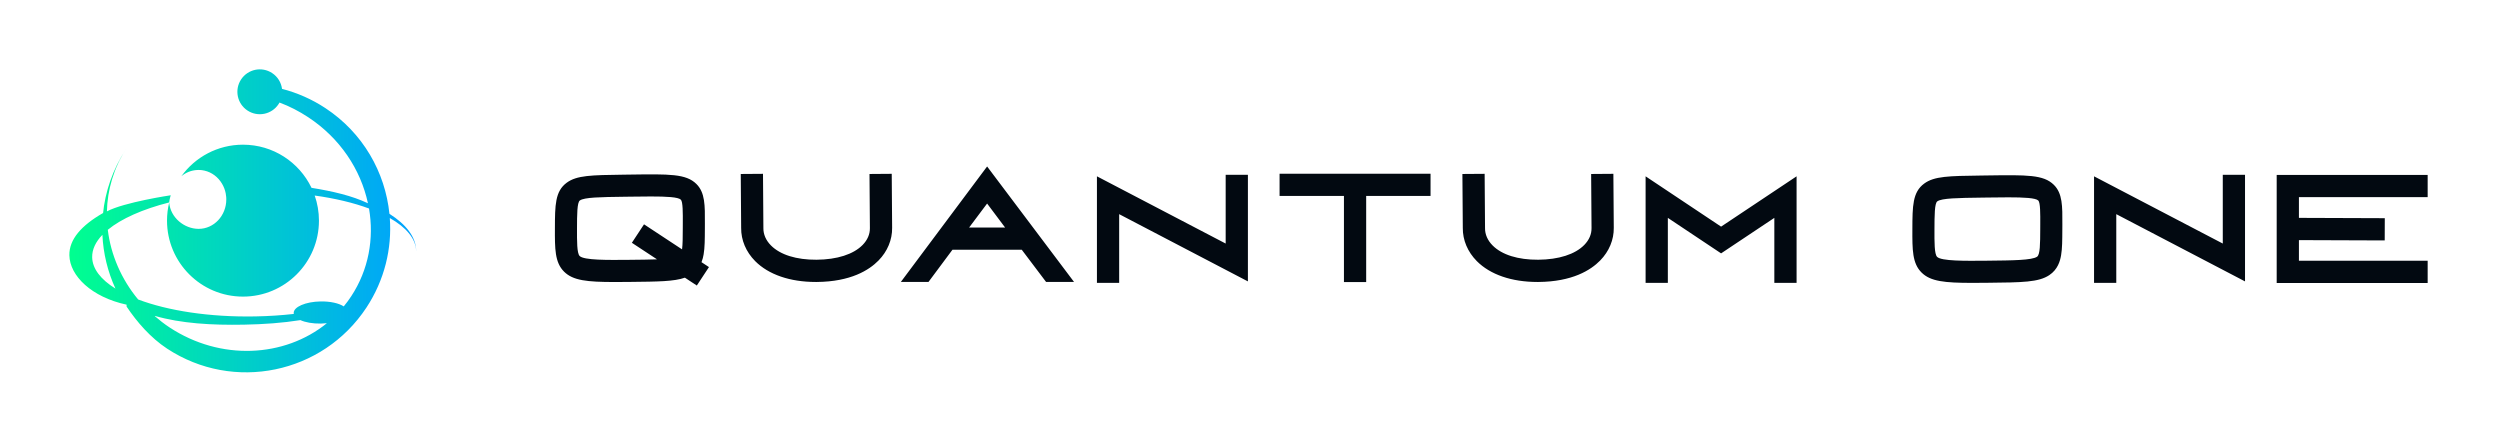 <svg width="283" height="50" viewBox="0 0 283 50" fill="none" xmlns="http://www.w3.org/2000/svg">
<path d="M14.294 16.84C12.864 19.033 12.152 21.498 12.1 23.984C11.947 24.065 11.798 24.149 11.654 24.232C11.904 21.69 12.759 19.17 14.262 16.889C14.271 16.873 14.283 16.857 14.294 16.84ZM47.111 28.38C47.111 28.389 47.109 28.398 47.109 28.408C47.07 27.015 45.978 25.736 44.126 24.681C44.379 28.135 43.535 31.695 41.484 34.812C36.534 42.33 26.428 44.41 18.911 39.462C17.039 38.229 15.504 36.457 14.331 34.704C14.33 34.704 14.329 34.488 14.328 34.488H14.327C10.387 33.638 7.896 31.241 7.852 28.895C7.818 27.092 9.235 25.508 11.654 24.122C11.798 24.039 11.948 24.01 12.1 23.928C14.049 22.892 19.327 22.103 19.327 22.103C19.327 22.103 19.19 22.53 19.152 22.916C16.151 23.677 13.725 24.758 12.202 26.012C12.545 28.832 13.72 31.589 15.636 33.9C18.998 35.172 23.706 35.915 28.905 35.818C30.407 35.791 31.864 35.696 33.26 35.537C33.251 35.504 33.245 35.468 33.245 35.434C33.233 34.741 34.59 34.154 36.278 34.123C37.392 34.103 38.372 34.328 38.912 34.685C39.211 34.322 39.492 33.941 39.756 33.54C41.738 30.53 42.356 26.995 41.772 23.603C40.033 22.959 37.945 22.456 35.623 22.134C35.935 23.023 36.105 23.981 36.105 24.977C36.105 29.726 32.255 33.576 27.506 33.576C22.757 33.576 18.906 29.726 18.906 24.977C18.906 24.272 18.991 23.586 19.152 22.93C19.295 24.629 20.854 25.907 22.487 25.907C24.215 25.907 25.617 24.414 25.617 22.572C25.617 22.515 25.615 22.456 25.612 22.398C25.611 22.36 25.607 22.322 25.604 22.283C25.594 22.151 25.577 22.02 25.552 21.893C25.474 21.496 25.331 21.125 25.132 20.794C24.69 20.047 23.977 19.5 23.138 19.312C23.051 19.293 22.963 19.277 22.874 19.265C22.811 19.257 22.746 19.25 22.682 19.245C22.613 19.241 22.544 19.239 22.474 19.239C22.43 19.239 22.388 19.24 22.345 19.243C21.663 19.271 21.027 19.532 20.527 19.953C22.088 17.788 24.633 16.378 27.506 16.378C30.914 16.378 33.859 18.361 35.25 21.235C35.251 21.238 35.253 21.259 35.255 21.261C37.674 21.651 39.844 22.157 41.645 23.007H41.65C40.828 19.18 38.496 15.645 34.885 13.267C33.843 12.581 32.754 12.024 31.64 11.608C31.607 11.671 31.569 11.729 31.53 11.789C30.759 12.959 29.185 13.282 28.015 12.511C26.844 11.741 26.52 10.166 27.29 8.995C28.062 7.823 29.634 7.499 30.806 8.271C31.446 8.693 31.834 9.357 31.926 10.061C33.625 10.498 35.284 11.218 36.834 12.239C41.09 15.042 43.604 19.498 44.084 24.203C45.975 25.401 47.081 26.823 47.111 28.38ZM13.068 32.668C12.189 30.753 11.688 28.684 11.591 26.584C10.828 27.378 10.417 28.234 10.434 29.119C10.459 30.433 11.418 31.646 13.068 32.668ZM37.003 36.585C36.785 36.61 36.559 36.624 36.325 36.629C35.399 36.646 34.567 36.492 34.003 36.238C32.009 36.556 29.866 36.711 27.631 36.752C23.951 36.822 20.501 36.614 17.546 35.764H17.544C17.54 35.764 17.535 35.795 17.53 35.794C18.05 36.242 18.605 36.678 19.195 37.066C24.962 40.862 32.2 40.489 37.003 36.585Z" fill="url(#paint0_linear_256_222)"/>
<path d="M80.254 30.234L78.88 32.322L77.529 31.433C76.316 31.863 74.517 31.881 71.316 31.913C70.695 31.919 70.123 31.924 69.595 31.924C66.447 31.924 64.865 31.757 63.854 30.753C62.801 29.706 62.807 28.165 62.816 25.833C62.825 23.231 62.831 21.66 64.15 20.685C65.288 19.844 66.941 19.822 70.563 19.773L71.285 19.763C75.799 19.698 77.667 19.672 78.83 20.825C79.814 21.8 79.806 23.212 79.793 25.348C79.792 25.507 79.791 25.672 79.791 25.843C79.786 27.11 79.783 28.027 79.65 28.799C79.605 29.059 79.536 29.365 79.411 29.679L80.254 30.234ZM71.291 29.413C72.465 29.401 73.508 29.39 74.374 29.357L71.528 27.483L72.903 25.394L77.209 28.229C77.284 27.666 77.287 26.832 77.291 25.833C77.291 25.661 77.292 25.494 77.293 25.334C77.3 24.106 77.308 22.837 77.069 22.601C76.774 22.308 75.448 22.24 73.683 22.24C72.956 22.24 72.156 22.251 71.322 22.263L70.597 22.273C68.002 22.308 66.128 22.333 65.637 22.696C65.327 22.925 65.322 24.277 65.317 25.843C65.311 27.297 65.306 28.67 65.617 28.979C66.105 29.464 68.742 29.438 71.291 29.413ZM100.944 19.676L100.989 25.789C101.007 27.141 100.461 28.454 99.452 29.486C98.382 30.58 96.298 31.89 92.453 31.919C92.416 31.919 92.378 31.919 92.341 31.919C89.43 31.919 86.999 31.083 85.486 29.559C84.446 28.511 83.883 27.176 83.899 25.799L83.854 19.695L86.371 19.677L86.416 25.807L86.416 25.82C86.406 26.531 86.702 27.21 87.273 27.785C88.324 28.844 90.156 29.416 92.435 29.401C94.759 29.384 96.612 28.789 97.653 27.725C98.199 27.167 98.482 26.509 98.472 25.82V25.811L98.427 19.695L100.944 19.676ZM111.741 18.844L121.581 31.916H118.417L115.665 28.273H107.816L105.105 31.916H101.976L111.741 18.844ZM109.704 25.755H113.777L111.741 23.04L109.704 25.755ZM138.746 19.79H141.263V31.854L126.69 24.242V32.023H124.173V19.959L138.746 27.57L138.746 19.79ZM144.848 19.663H161.938V22.181H154.651V31.932H152.134V22.181H144.848L144.848 19.663ZM182.634 19.676L182.679 25.789C182.697 27.141 182.151 28.454 181.142 29.486C180.072 30.58 177.988 31.89 174.143 31.919C174.106 31.919 174.068 31.919 174.031 31.919C171.12 31.919 168.689 31.083 167.176 29.559C166.136 28.511 165.573 27.176 165.589 25.799L165.544 19.695L168.061 19.677L168.106 25.807L168.106 25.82C168.096 26.531 168.392 27.21 168.963 27.785C170.014 28.844 171.846 29.416 174.125 29.401C176.449 29.384 178.302 28.789 179.343 27.725C179.889 27.167 180.172 26.509 180.162 25.82V25.811L180.117 19.695L182.634 19.676ZM194.827 25.655L203.373 19.959V32.022H200.855V24.663L194.828 28.681L188.8 24.663V32.022H186.282V19.959L194.827 25.655ZM232.495 20.922C233.479 21.898 233.471 23.309 233.459 25.446C233.458 25.605 233.457 25.77 233.456 25.94C233.451 27.208 233.448 28.124 233.315 28.897C233.202 29.555 232.94 30.505 231.981 31.144C230.767 31.953 228.954 31.971 224.981 32.011C224.361 32.017 223.788 32.022 223.26 32.022C220.113 32.022 218.53 31.855 217.519 30.85C216.466 29.804 216.472 28.263 216.481 25.931C216.491 23.329 216.496 21.758 217.816 20.783C218.954 19.942 220.607 19.919 224.228 19.871L224.951 19.861C229.464 19.796 231.332 19.769 232.495 20.922ZM230.957 25.432C230.964 24.204 230.972 22.934 230.734 22.699C230.438 22.406 229.112 22.338 227.347 22.338C226.62 22.338 225.82 22.349 224.986 22.361L224.261 22.371C221.666 22.406 219.792 22.431 219.301 22.794C218.992 23.023 218.987 24.375 218.981 25.941C218.975 27.395 218.97 28.768 219.281 29.077C219.769 29.562 222.406 29.536 224.955 29.511C227.883 29.481 229.998 29.46 230.594 29.063C230.944 28.83 230.949 27.614 230.955 25.931C230.955 25.759 230.956 25.593 230.957 25.432ZM251.619 19.79H254.136V31.854L239.563 24.242V32.023H237.046V19.959L251.619 27.57L251.619 19.79ZM274.811 22.319L260.238 22.319V24.663L269.958 24.699L269.949 27.217L260.238 27.181V29.517H274.811V32.034H257.721V19.802H274.811L274.811 22.319Z" fill="#020911"/>
<defs>
<linearGradient id="paint0_linear_256_222" x1="7.852" y1="7.852" x2="47.111" y2="7.852" gradientUnits="userSpaceOnUse">
<stop stop-color="#00FF8F"/>
<stop offset="1" stop-color="#00A1FF"/>
</linearGradient>
</defs>
</svg>
